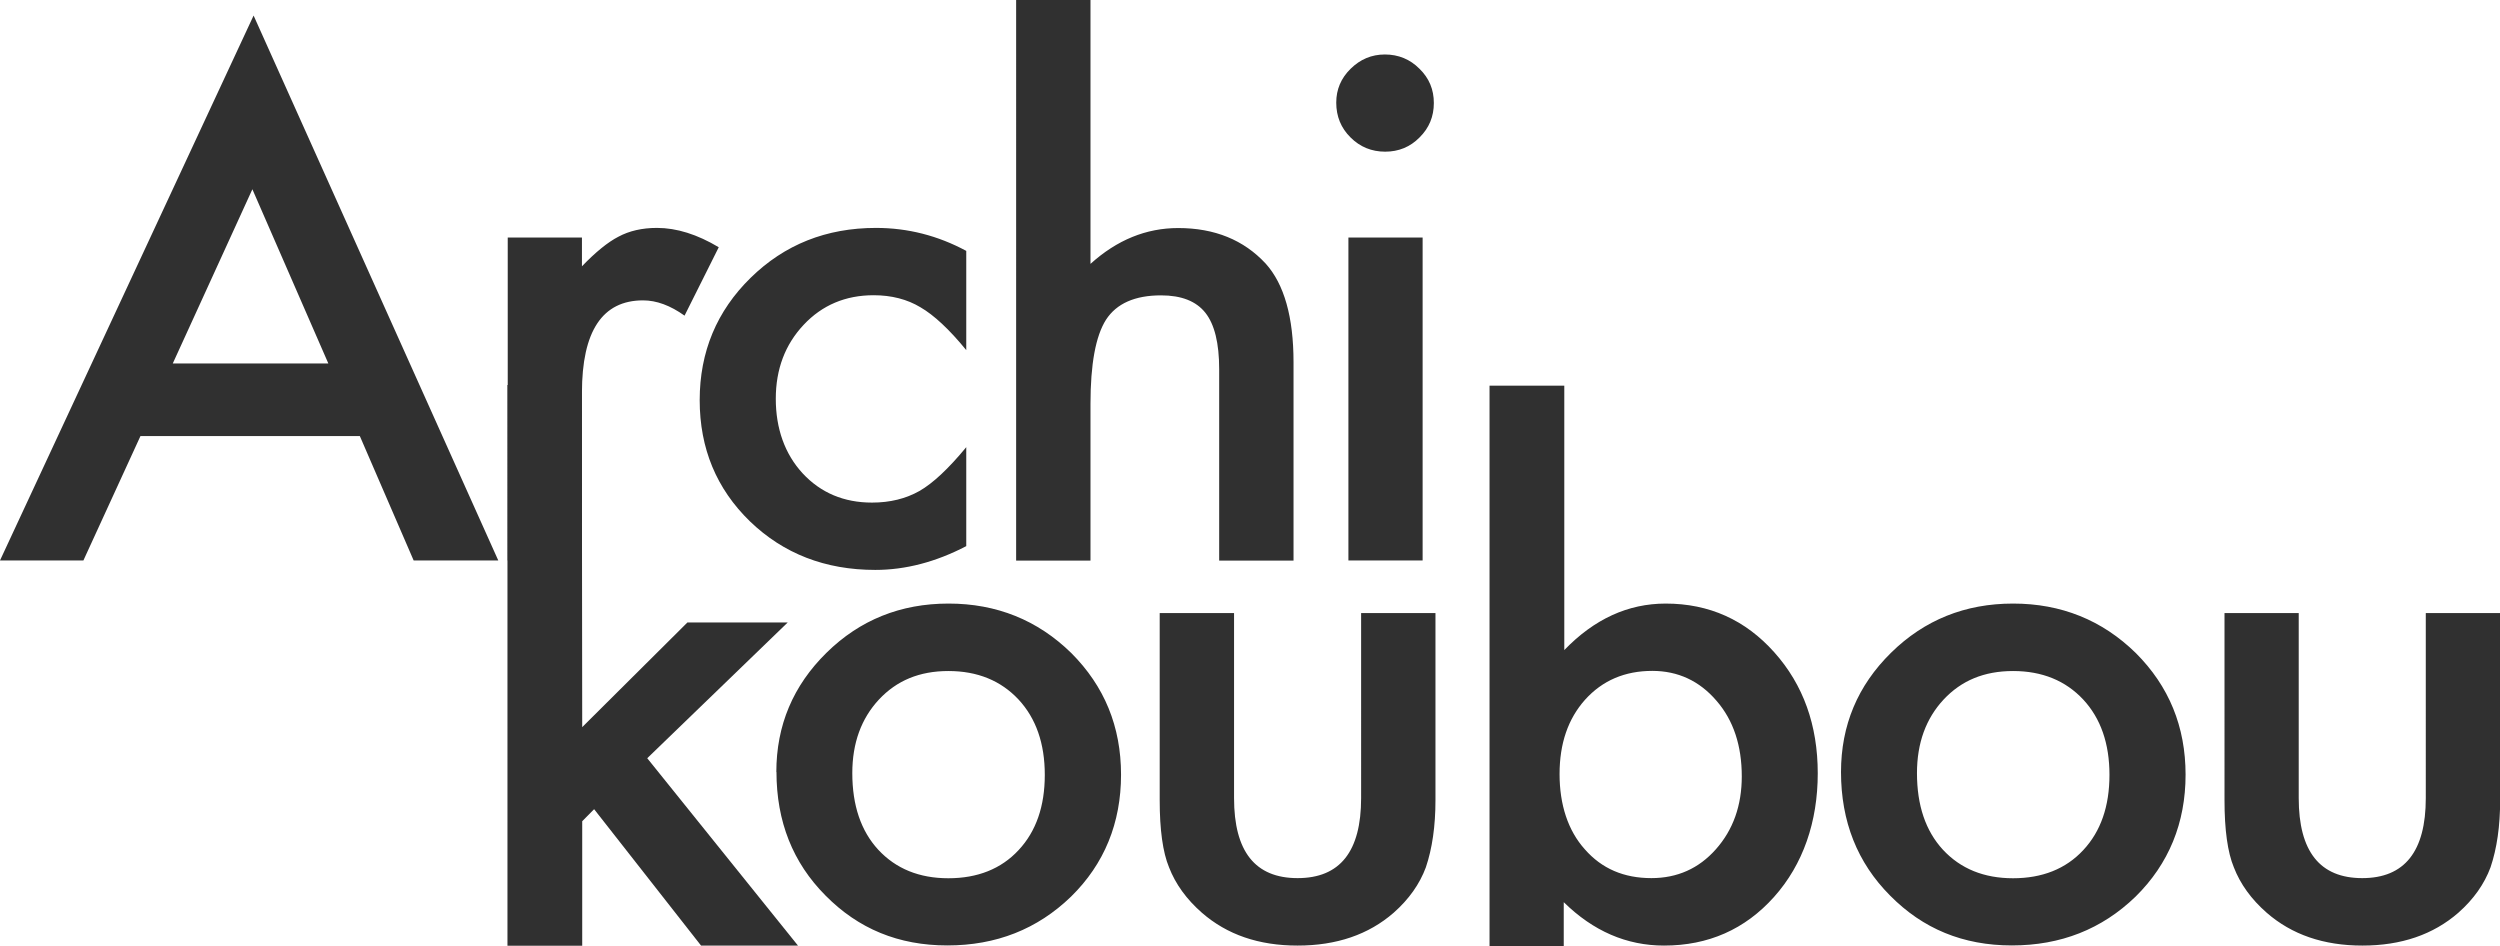 <svg xmlns="http://www.w3.org/2000/svg" id="_レイヤー_2" viewBox="0 0 184.94 70"><defs><style>.cls-1{fill:#303030}</style></defs><g id="_デ"><path d="M26.62 32.26H10.39l-4.22 9.2H0L18.76 1.15l18.1 40.31H30.6l-3.98-9.2Zm-2.33-5.37L18.67 14l-5.89 12.89H24.3ZM37.56 17.57h5.49v2.13c1.02-1.06 1.92-1.79 2.7-2.19.8-.43 1.75-.65 2.85-.65 1.46 0 2.98.48 4.57 1.43l-2.53 5.06c-1.05-.75-2.07-1.13-3.07-1.13-3.01 0-4.52 2.28-4.52 6.83v12.41h-5.49V17.57ZM71.48 18.56v7.34c-1.26-1.54-2.39-2.59-3.39-3.17-.98-.59-2.14-.89-3.46-.89-2.08 0-3.81.73-5.18 2.19-1.37 1.46-2.06 3.28-2.06 5.47s.66 4.08 1.99 5.52c1.34 1.44 3.05 2.16 5.13 2.16 1.33 0 2.5-.29 3.51-.86.98-.56 2.14-1.64 3.46-3.24v7.32c-2.24 1.17-4.49 1.76-6.73 1.76-3.7 0-6.79-1.2-9.27-3.59-2.48-2.41-3.72-5.4-3.72-8.97s1.26-6.59 3.77-9.05c2.51-2.46 5.6-3.69 9.27-3.69 2.36 0 4.58.57 6.68 1.7ZM75.17 0h5.5v19.52c1.96-1.77 4.12-2.65 6.49-2.65 2.69 0 4.85.88 6.47 2.63 1.37 1.52 2.06 3.96 2.06 7.3v14.67h-5.5V27.31c0-1.92-.34-3.31-1.02-4.17-.68-.86-1.77-1.29-3.28-1.29-1.93 0-3.29.6-4.07 1.8-.77 1.21-1.15 3.29-1.15 6.24v11.58h-5.5V0ZM98.85 7.59c0-.97.35-1.8 1.06-2.5.71-.7 1.55-1.06 2.54-1.06s1.86.35 2.56 1.06c.71.69 1.06 1.53 1.06 2.53s-.35 1.85-1.06 2.55c-.69.7-1.54 1.05-2.54 1.05s-1.86-.35-2.56-1.05c-.71-.7-1.06-1.56-1.06-2.58Zm6.39 9.98v23.89h-5.49V17.57h5.49Z" class="cls-1"/><path d="m43.04 28.48.03 25.31 7.78-7.74h7.42L47.88 56.09l11.15 13.86h-7.17l-7.91-10.09-.88.89v9.21h-5.53V28.48h5.49Z" class="cls-1"/><path d="M57.43 57.12c0-3.46 1.24-6.4 3.71-8.83 2.47-2.43 5.48-3.64 9.03-3.64s6.59 1.22 9.08 3.66c2.45 2.45 3.68 5.44 3.68 9s-1.23 6.6-3.7 9.02c-2.49 2.41-5.54 3.61-9.15 3.61s-6.58-1.23-9.01-3.69c-2.42-2.43-3.63-5.48-3.63-9.15Zm5.62.07c0 2.39.64 4.28 1.92 5.67 1.31 1.41 3.04 2.11 5.19 2.11s3.9-.69 5.19-2.08c1.3-1.39 1.94-3.25 1.94-5.57s-.65-4.18-1.94-5.57c-1.31-1.4-3.04-2.11-5.19-2.11s-3.83.71-5.14 2.11c-1.31 1.41-1.97 3.22-1.97 5.45ZM91.29 45.35v13.69c0 3.95 1.56 5.92 4.7 5.92s4.7-1.97 4.7-5.92V45.35h5.5V59.2c0 1.91-.24 3.57-.71 4.96-.46 1.24-1.25 2.36-2.38 3.36-1.86 1.62-4.23 2.43-7.11 2.43s-5.22-.81-7.08-2.43c-1.14-1-1.95-2.12-2.43-3.36-.46-1.11-.69-2.77-.69-4.96V45.35h5.49ZM115.72 28.53v19.56c2.21-2.29 4.71-3.44 7.5-3.44 3.22 0 5.9 1.21 8.04 3.61 2.14 2.4 3.21 5.38 3.21 8.95s-1.08 6.74-3.24 9.15c-2.14 2.39-4.86 3.59-8.13 3.59-2.77 0-5.24-1.07-7.42-3.21v3.25h-5.49V28.53h5.52Zm13.13 28.91c0-2.29-.62-4.16-1.87-5.6-1.26-1.47-2.85-2.21-4.75-2.21-2.03 0-3.69.71-4.97 2.13-1.26 1.41-1.89 3.24-1.89 5.5s.62 4.18 1.87 5.57c1.25 1.43 2.89 2.13 4.92 2.13 1.92 0 3.51-.71 4.77-2.13 1.28-1.44 1.92-3.24 1.92-5.4ZM136.19 57.12c0-3.46 1.23-6.4 3.7-8.83 2.47-2.43 5.48-3.64 9.03-3.64s6.59 1.22 9.08 3.66c2.45 2.45 3.68 5.44 3.68 9s-1.24 6.6-3.7 9.02c-2.49 2.41-5.54 3.61-9.15 3.61s-6.58-1.23-9.01-3.69c-2.42-2.43-3.63-5.48-3.63-9.15Zm5.62.07c0 2.39.64 4.28 1.92 5.67 1.31 1.41 3.04 2.11 5.19 2.11s3.9-.69 5.19-2.08c1.3-1.39 1.94-3.25 1.94-5.57s-.65-4.18-1.94-5.57c-1.31-1.4-3.04-2.11-5.19-2.11s-3.83.71-5.14 2.11c-1.31 1.41-1.97 3.22-1.97 5.45ZM170.05 45.35v13.69c0 3.95 1.57 5.92 4.7 5.92s4.7-1.97 4.7-5.92V45.35h5.5V59.2c0 1.91-.24 3.57-.71 4.96-.46 1.24-1.25 2.36-2.38 3.36-1.86 1.62-4.23 2.43-7.1 2.43s-5.22-.81-7.08-2.43c-1.14-1-1.95-2.12-2.43-3.36-.46-1.11-.69-2.77-.69-4.96V45.35h5.49Z" class="cls-1"/></g></svg>